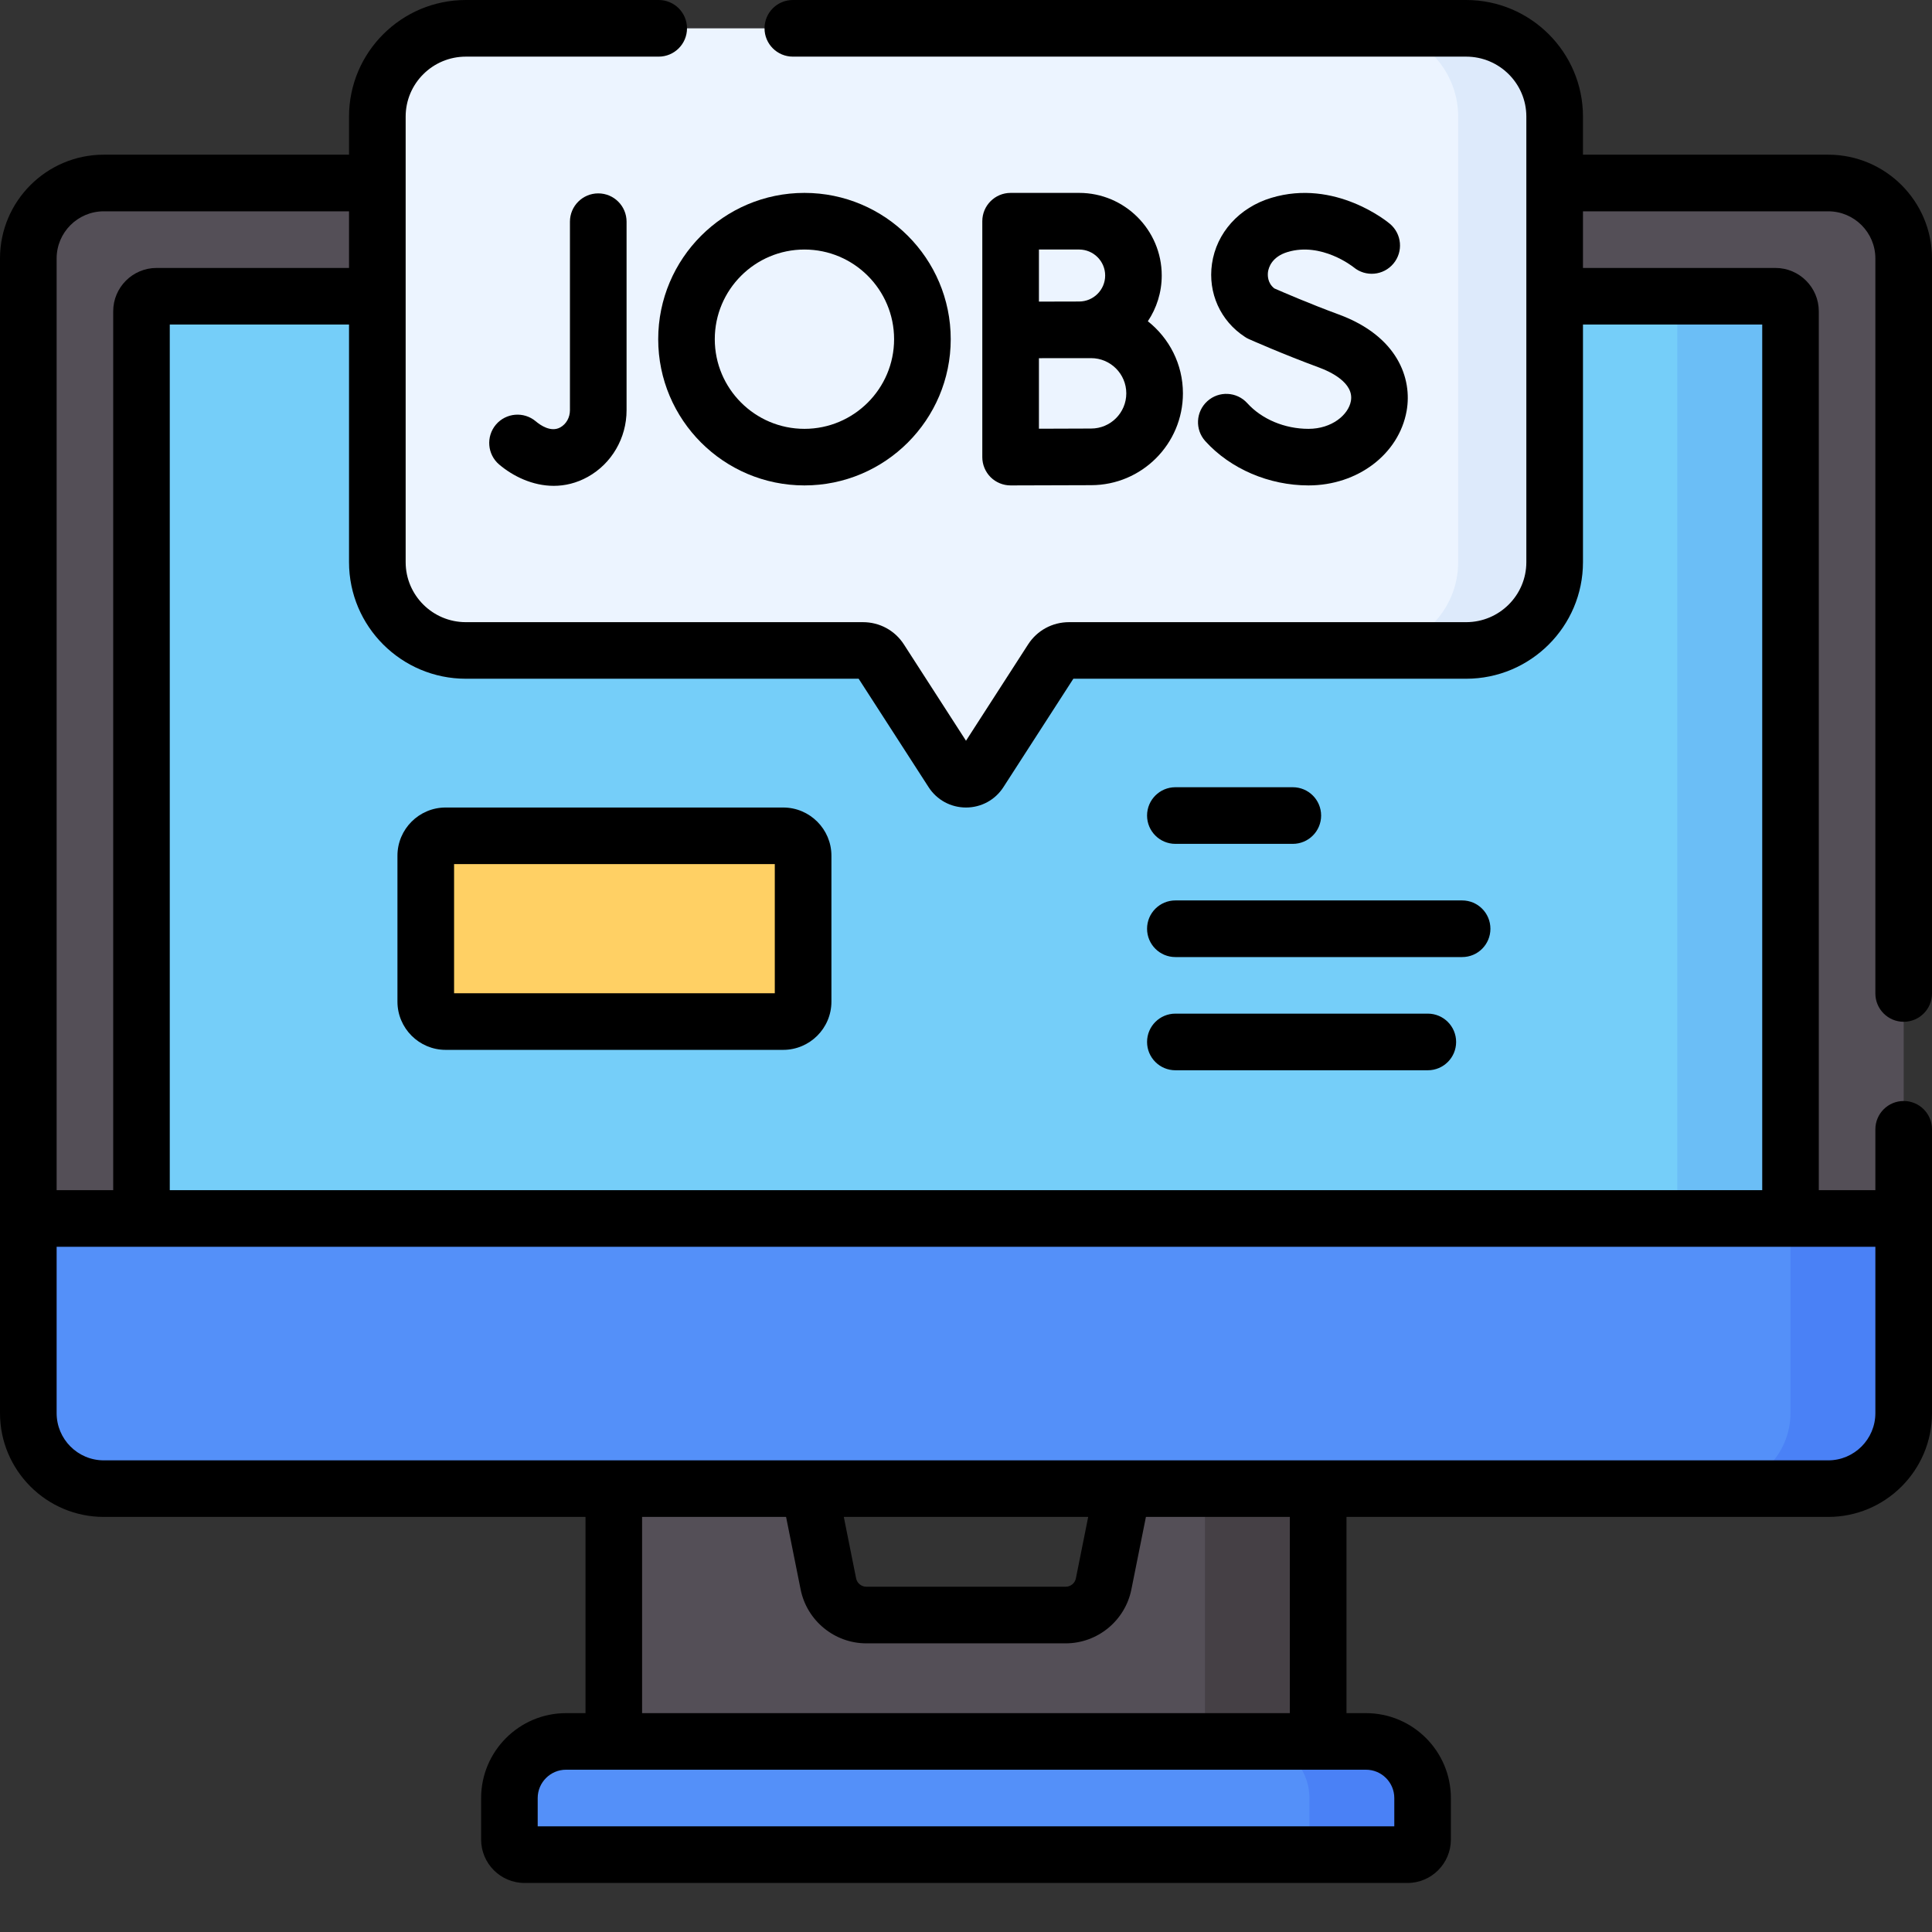 <svg width="32" height="32" viewBox="0 0 32 32" fill="none" xmlns="http://www.w3.org/2000/svg">
<rect x="0" y="0" width="32" height="32" fill="#333333" stroke="none"/>
<path d="M30.281 24.656H1.719C1.028 24.656 0.469 24.097 0.469 23.406V4.281C0.469 3.591 1.028 3.031 1.719 3.031H30.281C30.972 3.031 31.531 3.591 31.531 4.281V23.406C31.531 24.097 30.972 24.656 30.281 24.656Z" fill="#544F57"/>
<path d="M2.344 22.531V5.156C2.344 5.018 2.456 4.906 2.594 4.906H29.406C29.544 4.906 29.656 5.018 29.656 5.156V22.531C29.656 22.669 29.544 22.781 29.406 22.781H2.594C2.456 22.781 2.344 22.669 2.344 22.531Z" fill="#75CEF9"/>
<path d="M29.406 4.906H27.531C27.669 4.906 27.781 5.018 27.781 5.156V22.531C27.781 22.669 27.669 22.781 27.531 22.781H29.406C29.544 22.781 29.656 22.669 29.656 22.531V5.156C29.656 5.018 29.544 4.906 29.406 4.906Z" fill="#6BBEF6"/>
<path d="M23.312 30.719H8.688C8.549 30.719 8.438 30.607 8.438 30.469V29.781C8.438 29.264 8.857 28.844 9.375 28.844H22.625C23.143 28.844 23.562 29.264 23.562 29.781V30.469C23.562 30.607 23.451 30.719 23.312 30.719Z" fill="#5490F9"/>
<path d="M22.625 28.844H20.75C21.268 28.844 21.688 29.264 21.688 29.781V30.469C21.688 30.607 21.576 30.719 21.437 30.719H23.312C23.451 30.719 23.562 30.607 23.562 30.469V29.781C23.562 29.264 23.143 28.844 22.625 28.844Z" fill="#4A81F6"/>
<path d="M21.833 24.656V28.844H10.167V24.656H13.404L13.721 26.235C13.781 26.535 14.044 26.75 14.349 26.75H17.651C17.956 26.75 18.219 26.535 18.279 26.235L18.596 24.656H21.833Z" fill="#544F57"/>
<path d="M19.958 24.656H21.833V28.844H19.958V24.656Z" fill="#454045"/>
<path d="M30.281 24.654H1.719C1.028 24.654 0.469 24.094 0.469 23.404V20.18H31.531V23.404C31.531 24.094 30.972 24.654 30.281 24.654Z" fill="#5490F9"/>
<path d="M29.656 20.18V23.404C29.656 24.094 29.097 24.654 28.406 24.654H30.281C30.972 24.654 31.531 24.094 31.531 23.404V20.18H29.656Z" fill="#4A81F6"/>
<path d="M25.75 1.931V9.311C25.75 10.118 25.094 10.773 24.284 10.773H17.706C17.591 10.773 17.485 10.831 17.423 10.927L16.226 12.783C16.12 12.947 15.88 12.947 15.774 12.783L14.577 10.927C14.515 10.831 14.409 10.773 14.294 10.773H7.716C6.906 10.773 6.25 10.118 6.25 9.311V1.931C6.25 1.123 6.906 0.469 7.716 0.469H24.284C25.094 0.469 25.75 1.124 25.75 1.931Z" fill="#ECF4FF"/>
<path d="M24.284 0.469H22.686C23.495 0.469 24.152 1.124 24.152 1.931V9.311C24.152 10.118 23.495 10.773 22.686 10.773H24.284C25.094 10.773 25.75 10.118 25.75 9.311V1.931C25.75 1.124 25.094 0.469 24.284 0.469Z" fill="#DDEAFB"/>
<path d="M12.972 16.92H7.381C7.199 16.92 7.052 16.772 7.052 16.59V14.173C7.052 13.991 7.199 13.844 7.381 13.844H12.972C13.154 13.844 13.302 13.991 13.302 14.173V16.59C13.302 16.772 13.154 16.92 12.972 16.92Z" fill="#FFD064"/>
<path d="M31.531 16.924C31.79 16.924 32 16.714 32 16.455V4.281C32 3.333 31.229 2.562 30.281 2.562H26.219V1.931C26.219 0.866 25.351 0 24.284 0H13.132C12.873 0 12.663 0.21 12.663 0.469C12.663 0.728 12.873 0.938 13.132 0.938H24.284C24.834 0.938 25.281 1.383 25.281 1.931V9.311C25.281 9.859 24.834 10.305 24.284 10.305H17.706C17.431 10.305 17.178 10.442 17.029 10.673L16 12.269L14.971 10.673C14.822 10.442 14.569 10.305 14.294 10.305H7.716C7.166 10.305 6.719 9.859 6.719 9.311V1.931C6.719 1.383 7.166 0.938 7.716 0.938H10.91C11.169 0.938 11.379 0.728 11.379 0.469C11.379 0.21 11.169 0 10.91 0H7.716C6.649 0 5.781 0.866 5.781 1.931V2.562H1.719C0.771 2.562 0 3.333 0 4.281V23.406C0 24.354 0.771 25.125 1.719 25.125H9.698V28.375H9.375C8.6 28.375 7.969 29.006 7.969 29.781V30.469C7.969 30.865 8.291 31.188 8.688 31.188H23.312C23.709 31.188 24.031 30.865 24.031 30.469V29.781C24.031 29.006 23.4 28.375 22.625 28.375H22.302V25.125H30.281C31.229 25.125 32 24.354 32 23.406V18.705C32 18.446 31.79 18.236 31.531 18.236C31.272 18.236 31.062 18.446 31.062 18.705V19.713H30.125V5.156C30.125 4.76 29.803 4.438 29.406 4.438H26.219V3.5H30.281C30.712 3.5 31.062 3.85 31.062 4.281V16.455C31.062 16.714 31.272 16.924 31.531 16.924ZM23.094 29.781V30.25H8.906V29.781C8.906 29.523 9.117 29.312 9.375 29.312H22.625C22.884 29.312 23.094 29.523 23.094 29.781ZM1.719 3.5H5.781V4.438H2.594C2.197 4.438 1.875 4.76 1.875 5.156V19.713H0.938V4.281C0.938 3.85 1.288 3.5 1.719 3.5ZM21.364 28.375H10.635V25.125H13.02L13.261 26.327C13.365 26.844 13.823 27.219 14.349 27.219H17.651C18.178 27.219 18.635 26.844 18.739 26.327L18.98 25.125H21.364V28.375H21.364ZM13.976 25.125H18.024L17.82 26.143C17.804 26.223 17.733 26.281 17.651 26.281H14.349C14.267 26.281 14.196 26.223 14.18 26.143L13.976 25.125ZM31.062 23.406C31.062 23.837 30.712 24.188 30.281 24.188H1.719C1.288 24.188 0.938 23.837 0.938 23.406V20.651H31.062V23.406ZM29.188 5.375V19.713H2.812V5.375H5.781V9.311C5.781 10.376 6.649 11.242 7.716 11.242H14.222L15.38 13.037C15.516 13.249 15.748 13.375 16 13.375C16.252 13.375 16.484 13.249 16.62 13.037L17.778 11.242H24.284C25.351 11.242 26.219 10.376 26.219 9.311V5.375H29.188Z" fill="black"/>
<path d="M17.874 3.195H16.739C16.48 3.195 16.27 3.405 16.27 3.664V7.572C16.27 7.696 16.32 7.816 16.408 7.904C16.496 7.991 16.615 8.04 16.739 8.04H16.741C16.741 8.04 17.785 8.036 18.072 8.036C18.911 8.036 19.593 7.354 19.593 6.515C19.593 6.031 19.365 5.6 19.012 5.321C19.157 5.104 19.242 4.843 19.242 4.563C19.242 3.809 18.628 3.195 17.874 3.195ZM17.874 4.133C18.111 4.133 18.305 4.326 18.305 4.563C18.305 4.801 18.111 4.994 17.874 4.994C17.79 4.994 17.632 4.994 17.46 4.995H17.208V4.133H17.874ZM18.072 7.098C17.914 7.098 17.525 7.099 17.208 7.101V5.933C17.291 5.933 17.377 5.932 17.46 5.932H18.072C18.394 5.932 18.655 6.194 18.655 6.515C18.655 6.837 18.394 7.098 18.072 7.098Z" fill="black"/>
<path d="M21.673 7.103C21.279 7.103 20.9 6.944 20.659 6.678C20.485 6.486 20.189 6.471 19.997 6.645C19.805 6.819 19.79 7.115 19.964 7.307C20.38 7.766 21.019 8.04 21.673 8.04C22.487 8.04 23.17 7.522 23.298 6.807C23.394 6.27 23.149 5.568 22.175 5.209C21.691 5.031 21.242 4.836 21.107 4.777C20.991 4.686 20.995 4.557 21.002 4.503C21.013 4.431 21.065 4.253 21.327 4.174C21.889 4.005 22.407 4.416 22.421 4.427C22.619 4.591 22.913 4.565 23.079 4.367C23.245 4.169 23.22 3.874 23.021 3.707C22.985 3.676 22.114 2.958 21.057 3.277C20.525 3.437 20.148 3.856 20.074 4.37C20.005 4.852 20.214 5.316 20.62 5.58C20.64 5.594 20.662 5.606 20.685 5.616C20.707 5.626 21.245 5.865 21.85 6.088C22.026 6.153 22.43 6.337 22.375 6.642C22.335 6.869 22.061 7.103 21.673 7.103Z" fill="black"/>
<path d="M13.324 8.04C14.66 8.04 15.747 6.954 15.747 5.618C15.747 4.282 14.66 3.195 13.324 3.195C11.988 3.195 10.902 4.282 10.902 5.618C10.902 6.954 11.988 8.04 13.324 8.04ZM13.324 4.133C14.143 4.133 14.809 4.799 14.809 5.618C14.809 6.437 14.143 7.103 13.324 7.103C12.505 7.103 11.839 6.437 11.839 5.618C11.839 4.799 12.505 4.133 13.324 4.133Z" fill="black"/>
<path d="M19.468 13.977H21.413C21.672 13.977 21.882 13.767 21.882 13.508C21.882 13.249 21.672 13.039 21.413 13.039H19.468C19.209 13.039 18.999 13.249 18.999 13.508C18.999 13.767 19.209 13.977 19.468 13.977Z" fill="black"/>
<path d="M24.218 14.914H19.468C19.209 14.914 18.999 15.124 18.999 15.383C18.999 15.642 19.209 15.852 19.468 15.852H24.218C24.477 15.852 24.686 15.642 24.686 15.383C24.686 15.124 24.477 14.914 24.218 14.914Z" fill="black"/>
<path d="M23.649 16.789H19.468C19.209 16.789 18.999 16.999 18.999 17.258C18.999 17.517 19.209 17.727 19.468 17.727H23.649C23.908 17.727 24.118 17.517 24.118 17.258C24.118 16.999 23.908 16.789 23.649 16.789Z" fill="black"/>
<path d="M12.972 13.375H7.381C6.941 13.375 6.583 13.733 6.583 14.173V16.59C6.583 17.03 6.941 17.389 7.381 17.389H12.972C13.412 17.389 13.771 17.031 13.771 16.59V14.173C13.771 13.733 13.412 13.375 12.972 13.375ZM12.833 16.451H7.521V14.312H12.833V16.451Z" fill="black"/>
<path d="M9.44 3.672V6.795C9.44 6.915 9.379 7.024 9.28 7.079C9.123 7.166 8.944 7.038 8.875 6.979C8.677 6.812 8.382 6.836 8.214 7.033C8.047 7.231 8.071 7.527 8.268 7.694C8.498 7.889 8.822 8.047 9.172 8.047C9.356 8.047 9.547 8.003 9.735 7.899C10.131 7.679 10.378 7.256 10.378 6.795V3.672C10.378 3.413 10.168 3.203 9.909 3.203C9.65 3.203 9.44 3.413 9.44 3.672Z" fill="black"/>
</svg>
